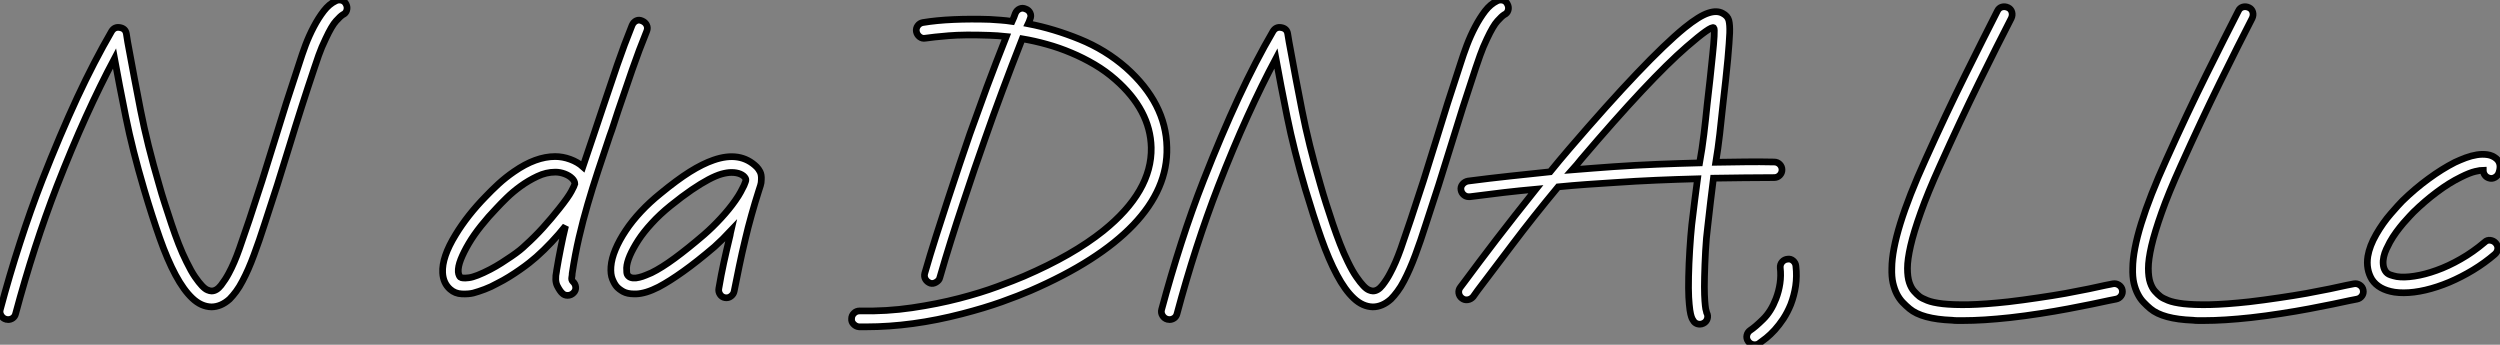 <?xml version="1.0" standalone="no"?>
<svg xmlns="http://www.w3.org/2000/svg" viewBox="0.003 -2.499 372.36 51.35"><rect x="0.003" y="-2.499" width="372.36" height="51.35" fill="#808080" stroke="none"/><path d="M52.73-43.25L52.73-43.25Q52.94-42.82 52.81-42.37Q52.68-41.91 52.21-41.70L52.21-41.70Q51.86-41.48 51.22-40.77Q50.57-40.06 49.67-38.12L49.67-38.12Q49.06-36.87 48.63-35.65Q48.20-34.42 47.99-33.77L47.99-33.77Q46.05-28 44.28-22.18Q42.52-16.37 40.54-10.42L40.54-10.42Q39.80-8.10 38.98-5.90Q38.17-3.70 37.30-2.07L37.30-2.07Q36.83-1.16 36.34-0.50Q35.84 0.17 35.37 0.65L35.37 0.65Q34.07 1.81 32.65 1.81L32.65 1.81Q31.14 1.77 29.83 0.54Q28.52-0.69 27.31-2.95Q26.10-5.21 24.96-8.44Q23.82-11.67 22.62-15.72L22.62-15.72Q20.89-21.58 19.90-26.49Q18.91-31.40 18.22-35.19L18.22-35.19Q16.11-31.23 13.98-26.54Q11.85-21.84 9.65-16.20L9.65-16.20Q6.20-7.28 3.49 2.84L3.49 2.84Q3.40 3.23 3.08 3.47Q2.76 3.70 2.37 3.70L2.37 3.70Q2.28 3.70 2.22 3.68Q2.15 3.66 2.07 3.66L2.07 3.66Q1.59 3.53 1.34 3.10Q1.08 2.67 1.21 2.20L1.21 2.20Q2.58-2.93 4.14-7.73Q5.69-12.54 7.45-17.06L7.45-17.06Q10.12-23.86 12.66-29.34Q15.21-34.81 17.79-39.24L17.79-39.24Q18.22-39.93 19.00-39.80L19.00-39.80Q19.86-39.67 19.99-38.86L19.99-38.86Q20.07-38.25 20.18-37.65Q20.29-37.05 20.42-36.36L20.42-36.36Q21.11-32.57 22.10-27.50Q23.09-22.44 24.86-16.41L24.86-16.41Q25.24-15.03 25.72-13.55Q26.19-12.06 26.71-10.53Q27.22-9.00 27.78-7.56Q28.34-6.12 28.95-4.91L28.95-4.91Q29.64-3.49 30.22-2.65Q30.80-1.81 31.25-1.34Q31.70-0.86 32.07-0.71Q32.44-0.56 32.65-0.56L32.65-0.56L32.70-0.56Q33.43-0.56 34.10-1.42Q34.76-2.28 35.24-3.19L35.24-3.19Q36.06-4.70 36.81-6.83Q37.56-8.96 38.30-11.16L38.30-11.16Q40.23-16.93 41.98-22.68Q43.72-28.43 45.75-34.50L45.75-34.50Q46.14-35.75 46.67-37.18Q47.21-38.60 47.90-39.91Q48.59-41.22 49.39-42.26Q50.18-43.29 51.18-43.77L51.18-43.77Q51.61-43.98 52.06-43.85Q52.51-43.72 52.73-43.25Z" fill="white" stroke="black" transform="translate(0 0) scale(1 1) translate(-1.163 41.401)"/><path d="M30.15-40.66L30.15-40.66Q30.63-40.45 30.82-40.04Q31.02-39.63 30.84-39.16L30.84-39.16Q29.68-36.31 28.65-33.34Q27.61-30.37 26.54-27.18L26.54-27.18Q26.23-26.28 25.95-25.37Q25.67-24.47 25.33-23.56L25.33-23.56Q24.38-20.76 23.56-18.26Q22.74-15.77 22.03-13.33Q21.32-10.90 20.74-8.40Q20.16-5.90 19.73-3.06L19.73-3.06Q19.73-2.80 19.66-2.43Q19.60-2.07 19.82-1.85L19.82-1.85Q20.20-1.51 20.25-1.01Q20.29-0.52 19.94-0.17L19.94-0.17Q19.56 0.22 19.04 0.22L19.04 0.22Q18.57 0.22 18.26-0.09L18.26-0.09Q17.92-0.39 17.51-1.18Q17.10-1.98 17.40-3.40L17.40-3.40L17.40-3.45Q17.70-5.26 18.03-6.89Q18.35-8.53 18.74-10.12L18.74-10.12Q17.75-8.87 16.63-7.69Q15.51-6.50 14.39-5.51L14.39-5.51Q13.96-5.13 13.33-4.63Q12.71-4.14 11.93-3.60Q11.16-3.06 10.32-2.54Q9.48-2.02 8.62-1.59L8.62-1.59Q7.62-1.03 6.70-0.69Q5.77-0.34 5.00-0.13L5.00-0.13Q4.31 0.04 3.30 0Q2.28-0.04 1.55-0.69L1.55-0.69Q0.52-1.59 0.43-3.14L0.43-3.14Q0.30-5.47 2.37-8.83L2.37-8.83Q3.23-10.25 4.37-11.70Q5.51-13.14 6.81-14.47L6.81-14.47Q7.67-15.38 8.74-16.37Q9.82-17.36 11.07-18.22L11.07-18.22Q14.30-20.46 17.19-20.46L17.19-20.46Q18.31-20.46 19.43-20.05Q20.55-19.64 21.32-18.95L21.32-18.95Q22.06-21.15 22.81-23.35Q23.56-25.54 24.34-27.91L24.34-27.91Q25.42-31.14 26.45-34.14Q27.48-37.13 28.65-40.02L28.65-40.02Q28.86-40.49 29.27-40.69Q29.68-40.88 30.15-40.66ZM12.75-7.24L12.75-7.24Q14.09-8.44 15.38-9.86Q16.67-11.29 17.79-12.71L17.79-12.71Q19.13-14.39 19.60-15.27Q20.07-16.15 20.12-16.37L20.12-16.37Q20.12-16.80 19.73-17.19L19.73-17.19Q19.30-17.62 18.61-17.88Q17.92-18.14 17.23-18.14L17.23-18.14Q15.85-18.14 14.54-17.51Q13.22-16.89 12.06-16.05Q10.90-15.21 9.97-14.30Q9.05-13.40 8.49-12.79L8.49-12.79Q7.24-11.50 6.16-10.14Q5.08-8.79 4.33-7.52Q3.58-6.25 3.14-5.15Q2.71-4.05 2.76-3.27L2.76-3.27Q2.80-2.93 2.89-2.76Q2.97-2.58 3.06-2.50L3.06-2.50Q3.32-2.28 4.35-2.41Q5.38-2.54 7.54-3.66L7.54-3.66Q8.36-4.09 9.18-4.61Q9.99-5.13 10.68-5.60Q11.37-6.07 11.91-6.50Q12.45-6.94 12.75-7.24ZM47.90-17.02L47.90-17.02Q47.90-16.54 47.77-16.15Q47.64-15.77 47.51-15.34L47.51-15.34Q47.26-14.56 46.98-13.63Q46.70-12.71 46.44-11.76Q46.18-10.81 45.94-9.91Q45.70-9.00 45.53-8.23L45.53-8.23Q44.97-5.90 44.61-4.14Q44.24-2.37 43.85-0.39L43.85-0.39Q43.77 0.04 43.38 0.34Q42.99 0.65 42.47 0.56L42.47 0.56Q42 0.47 41.74 0.06Q41.48-0.34 41.57-0.82L41.57-0.82Q41.91-2.84 42.30-4.63Q42.69-6.42 43.25-8.74L43.25-8.74Q43.29-8.92 43.31-9.09Q43.34-9.26 43.38-9.43L43.38-9.43Q42.78-8.79 42.15-8.18Q41.53-7.58 40.92-7.02L40.92-7.02Q38.34-4.82 36.29-3.36Q34.25-1.90 32.61-1.03L32.61-1.03Q30.67-0.04 29.25 0L29.25 0L28.95 0Q27.96 0 27.33-0.34Q26.71-0.69 26.36-1.08L26.36-1.08Q26.02-1.46 25.72-2.20Q25.42-2.93 25.50-4.05L25.50-4.05Q25.59-5.26 26.17-6.63Q26.75-8.01 27.70-9.43Q28.65-10.86 29.96-12.26Q31.27-13.66 32.87-14.95L32.87-14.95Q35.32-16.97 37.24-18.18Q39.16-19.38 40.79-19.94L40.79-19.94Q44.76-21.32 47.21-18.91L47.21-18.91Q47.47-18.65 47.71-18.20Q47.94-17.75 47.90-17.02ZM44.02-13.91L44.02-13.91Q44.54-14.65 44.82-15.18Q45.10-15.72 45.32-16.15L45.32-16.15Q45.40-16.37 45.53-16.69Q45.66-17.02 45.53-17.23L45.53-17.23Q45.32-17.62 44.76-17.86Q44.20-18.09 43.46-18.09L43.46-18.09Q42.82-18.09 41.98-17.86Q41.14-17.62 40.04-17.04Q38.94-16.46 37.54-15.51Q36.14-14.56 34.38-13.14L34.38-13.14Q32.78-11.85 31.58-10.53Q30.37-9.22 29.57-7.99Q28.78-6.76 28.32-5.71Q27.87-4.65 27.83-3.88L27.83-3.88Q27.83-3.58 27.85-3.23Q27.87-2.89 28.09-2.67L28.09-2.67Q28.34-2.41 28.78-2.37Q29.21-2.33 29.70-2.46Q30.20-2.58 30.67-2.78Q31.14-2.97 31.53-3.14L31.53-3.14Q33.04-3.88 35-5.32Q36.96-6.76 39.37-8.83L39.37-8.83Q40.66-9.95 41.89-11.29Q43.12-12.62 44.02-13.91Z" fill="white" stroke="black" transform="translate(65.923 0) scale(1 1) translate(-0.423 41.278)"/><path d="M47.30-21.97L47.30-21.97Q47.47-15.81 42.30-10.40Q37.13-5.00 26.97-0.60L26.97-0.60Q25.29 0.13 22.70 1.06Q20.12 1.98 16.80 2.84L16.80 2.84Q9.35 4.78 2.50 4.78L2.50 4.78L1.46 4.78Q0.99 4.74 0.65 4.39Q0.30 4.05 0.34 3.58L0.34 3.58Q0.34 3.10 0.69 2.76Q1.03 2.41 1.55 2.41L1.55 2.41Q5.56 2.50 9.35 1.94Q13.14 1.38 16.37 0.54Q19.60-0.30 22.10-1.23Q24.60-2.15 26.02-2.76L26.02-2.76Q33.30-5.90 37.82-9.52L37.82-9.52Q45.10-15.38 44.97-21.93L44.97-21.93Q44.84-27.48 39.63-32.05L39.63-32.05Q38.21-33.30 36.53-34.29Q34.85-35.28 33.06-36.03Q31.27-36.79 29.42-37.30Q27.57-37.82 25.76-38.12L25.76-38.12Q24.12-33.94 22.77-30.30Q21.41-26.66 20.20-23.18L20.20-23.18Q19.47-21.15 18.63-18.67Q17.79-16.20 16.91-13.53Q16.02-10.86 15.14-8.06Q14.26-5.26 13.48-2.54L13.48-2.54Q13.40-2.15 12.94-1.87Q12.49-1.59 12.06-1.72L12.06-1.72Q11.59-1.90 11.35-2.30Q11.11-2.71 11.24-3.19L11.24-3.19Q12.02-5.90 12.92-8.72Q13.83-11.54 14.71-14.26Q15.59-16.97 16.43-19.45Q17.27-21.93 17.96-23.95L17.96-23.95Q19.17-27.35 20.48-30.91Q21.80-34.46 23.39-38.47L23.39-38.47Q22.70-38.55 22.08-38.58Q21.45-38.60 20.85-38.64L20.85-38.64Q17.14-38.77 14.80-38.58Q12.45-38.38 11.33-38.21L11.33-38.21Q10.86-38.12 10.47-38.42Q10.08-38.73 9.99-39.20L9.99-39.20Q9.91-39.67 10.19-40.06Q10.47-40.45 10.94-40.54L10.94-40.54Q12.97-40.88 15.53-40.99Q18.09-41.10 20.94-41.01L20.94-41.01Q21.71-40.97 22.55-40.90Q23.39-40.84 24.25-40.71L24.25-40.71Q24.55-41.35 24.73-41.91L24.73-41.91Q24.94-42.39 25.37-42.58Q25.80-42.78 26.28-42.56L26.28-42.56Q26.75-42.39 26.94-41.96Q27.14-41.53 26.92-41.05L26.92-41.05Q26.84-40.84 26.79-40.69Q26.75-40.54 26.66-40.36L26.66-40.36Q30.46-39.63 34.31-38.06Q38.17-36.49 41.22-33.82L41.22-33.82Q47.17-28.52 47.30-21.97ZM98.04-43.25L98.04-43.25Q98.26-42.82 98.13-42.37Q98-41.91 97.53-41.70L97.53-41.70Q97.18-41.48 96.54-40.77Q95.89-40.06 94.98-38.12L94.98-38.12Q94.38-36.87 93.95-35.65Q93.52-34.42 93.30-33.77L93.30-33.77Q91.37-28 89.60-22.18Q87.83-16.37 85.85-10.42L85.85-10.42Q85.12-8.10 84.30-5.90Q83.48-3.70 82.62-2.07L82.62-2.07Q82.15-1.16 81.65-0.50Q81.16 0.17 80.68 0.65L80.68 0.65Q79.39 1.81 77.97 1.81L77.97 1.81Q76.46 1.77 75.15 0.54Q73.83-0.69 72.63-2.95Q71.42-5.21 70.28-8.44Q69.14-11.67 67.93-15.72L67.93-15.72Q66.21-21.58 65.22-26.49Q64.23-31.40 63.54-35.19L63.54-35.19Q61.43-31.23 59.30-26.54Q57.16-21.84 54.97-16.20L54.97-16.20Q51.52-7.28 48.81 2.84L48.81 2.84Q48.72 3.23 48.40 3.47Q48.07 3.70 47.69 3.70L47.69 3.70Q47.60 3.70 47.54 3.68Q47.47 3.66 47.38 3.66L47.38 3.66Q46.91 3.53 46.65 3.10Q46.39 2.67 46.52 2.20L46.52 2.20Q47.90-2.93 49.45-7.73Q51.00-12.54 52.77-17.06L52.77-17.06Q55.44-23.86 57.98-29.34Q60.52-34.81 63.11-39.24L63.11-39.24Q63.54-39.93 64.31-39.80L64.31-39.80Q65.18-39.67 65.30-38.86L65.30-38.86Q65.39-38.25 65.50-37.65Q65.61-37.05 65.74-36.36L65.74-36.36Q66.42-32.57 67.42-27.50Q68.41-22.44 70.17-16.41L70.17-16.41Q70.56-15.03 71.03-13.55Q71.51-12.06 72.02-10.53Q72.54-9.00 73.10-7.56Q73.66-6.12 74.26-4.91L74.26-4.91Q74.95-3.49 75.54-2.65Q76.12-1.81 76.57-1.34Q77.02-0.86 77.39-0.71Q77.75-0.56 77.97-0.56L77.97-0.56L78.01-0.56Q78.74-0.56 79.41-1.42Q80.08-2.28 80.55-3.19L80.55-3.19Q81.37-4.70 82.13-6.83Q82.88-8.96 83.61-11.16L83.61-11.16Q85.55-16.93 87.30-22.68Q89.04-28.43 91.06-34.50L91.06-34.50Q91.45-35.75 91.99-37.18Q92.53-38.60 93.22-39.91Q93.91-41.22 94.70-42.26Q95.50-43.29 96.49-43.77L96.49-43.77Q96.92-43.98 97.38-43.85Q97.83-43.72 98.04-43.25ZM137.76-19.77L137.76-19.77Q138.23-19.77 138.58-19.43Q138.92-19.08 138.92-18.61L138.92-18.61Q138.92-18.14 138.58-17.79Q138.23-17.45 137.76-17.45L137.76-17.45Q135.48-17.45 133.24-17.42Q131.00-17.40 128.71-17.36L128.71-17.36Q128.50-15.68 128.28-13.87Q128.07-12.06 127.85-10.12L127.85-10.12Q127.64-8.53 127.53-6.50Q127.42-4.48 127.38-2.67L127.38-2.67Q127.34-1.03 127.38 0Q127.42 1.03 127.49 1.62Q127.55 2.20 127.64 2.43Q127.72 2.67 127.72 2.71L127.72 2.71Q127.94 3.14 127.79 3.60Q127.64 4.05 127.21 4.26L127.21 4.26Q126.95 4.39 126.69 4.39L126.69 4.39Q125.96 4.39 125.61 3.70L125.61 3.70Q125.53 3.58 125.42 3.27Q125.31 2.97 125.20 2.26Q125.10 1.55 125.03 0.37Q124.97-0.82 125.01-2.71L125.01-2.71Q125.05-4.61 125.18-6.70Q125.31-8.79 125.48-10.42L125.48-10.42Q125.70-12.23 125.91-13.96Q126.13-15.68 126.34-17.27L126.34-17.27Q123.29-17.19 120.23-17.06Q117.17-16.93 114.02-16.71L114.02-16.71Q111.87-16.58 109.80-16.43Q107.74-16.28 105.58-16.07L105.58-16.07Q101.79-11.50 98.84-7.58Q95.89-3.66 93.56-0.60L93.56-0.60L92.92 0.30Q92.57 0.69 92.10 0.75Q91.62 0.82 91.24 0.52L91.24 0.52Q90.85 0.22 90.78-0.26Q90.72-0.73 91.02-1.12L91.02-1.12L91.67-1.98Q93.74-4.78 96.38-8.23Q99.03-11.67 102.26-15.72L102.26-15.72Q99.94-15.51 97.50-15.23Q95.07-14.95 92.44-14.60L92.44-14.60L92.27-14.60Q91.84-14.60 91.52-14.88Q91.19-15.16 91.11-15.59L91.11-15.59Q91.02-16.07 91.34-16.46Q91.67-16.84 92.14-16.93L92.14-16.93Q95.46-17.36 98.45-17.68Q101.45-18.01 104.38-18.31L104.38-18.31Q105.06-19.17 105.78-20.01Q106.49-20.85 107.22-21.71L107.22-21.71Q112.99-28.43 117.28-32.93Q121.56-37.43 124.41-39.76L124.41-39.76Q126.60-41.53 127.94-41.96L127.94-41.96Q129.23-42.39 130.09-41.91L130.09-41.91Q130.82-41.53 131.00-40.88Q131.17-40.23 131.13-38.98L131.13-38.98Q131.08-37.74 130.85-35.13Q130.61-32.52 130.09-28.04L130.09-28.04Q129.88-25.98 129.64-23.89Q129.40-21.80 129.06-19.73L129.06-19.73Q131.26-19.77 133.41-19.79Q135.56-19.82 137.76-19.77ZM113.90-19.08L113.90-19.08Q117.13-19.30 120.29-19.43Q123.46-19.56 126.65-19.64L126.65-19.64Q127.03-21.75 127.29-23.91Q127.55-26.06 127.77-28.30L127.77-28.30Q127.98-30.11 128.20-32.09Q128.41-34.07 128.58-35.73Q128.76-37.39 128.82-38.51Q128.89-39.63 128.76-39.76L128.76-39.76Q128.37-40.10 124.71-36.92L124.71-36.92Q119.15-32.09 109.03-20.20L109.03-20.20Q108.68-19.77 108.36-19.38Q108.04-19.00 107.69-18.61L107.69-18.61Q109.24-18.74 110.79-18.85Q112.34-18.95 113.90-19.08ZM140.99-4.26L140.99-4.26Q141.16-2.76 140.95-1.31Q140.73 0.13 140.22 1.46L140.22 1.46Q139.74 2.63 139.12 3.58Q138.49 4.52 137.85 5.23Q137.20 5.94 136.58 6.44Q135.95 6.94 135.52 7.24L135.52 7.24Q135.26 7.45 134.83 7.45L134.83 7.45Q134.57 7.45 134.31 7.32Q134.06 7.19 133.88 6.94L133.88 6.94Q133.58 6.50 133.69 6.03Q133.80 5.56 134.18 5.30L134.18 5.30Q134.92 4.82 136.10 3.66Q137.29 2.50 138.02 0.60L138.02 0.60Q138.45-0.52 138.62-1.68Q138.79-2.84 138.66-4.01L138.66-4.01Q138.62-4.52 138.94-4.89Q139.27-5.26 139.74-5.30L139.74-5.30Q140.22-5.38 140.58-5.06Q140.95-4.74 140.99-4.26Z" fill="white" stroke="black" transform="translate(126.846 0) scale(1 1) translate(-0.345 41.401)"/><path d="M36.14-0.39L36.14-0.39Q36.23 0.09 35.95 0.47Q35.67 0.86 35.19 0.95L35.19 0.95Q35.06 0.99 34.78 1.03Q34.50 1.08 34.12 1.16L34.12 1.16Q33.13 1.38 31.58 1.70Q30.02 2.02 28.06 2.39Q26.10 2.76 23.89 3.10Q21.67 3.45 19.43 3.70L19.43 3.70Q17.40 3.92 15.66 4.03Q13.91 4.14 12.41 4.14L12.41 4.14Q11.98 4.14 11.57 4.14Q11.16 4.14 10.77 4.09L10.77 4.09Q6.29 3.92 4.44 2.37L4.44 2.37Q3.92 1.94 3.42 1.42Q2.93 0.90 2.56 0.19Q2.20-0.52 1.98-1.46Q1.77-2.41 1.81-3.66L1.81-3.66Q1.85-8.92 6.81-19.82L6.81-19.82Q9.91-26.71 12.73-32.39Q15.55-38.08 17.53-41.96L17.53-41.96Q17.75-42.43 18.20-42.56Q18.65-42.69 19.13-42.47L19.13-42.47Q19.56-42.26 19.69-41.81Q19.82-41.35 19.60-40.88L19.60-40.88Q17.62-37.05 14.82-31.36Q12.02-25.67 8.96-18.87L8.96-18.87Q7.15-14.86 6.12-11.95Q5.08-9.05 4.61-7Q4.14-4.95 4.14-3.64Q4.14-2.33 4.42-1.51Q4.70-0.69 5.13-0.22Q5.56 0.26 5.94 0.56L5.94 0.56Q6.29 0.82 7.09 1.14Q7.88 1.46 9.39 1.64Q10.90 1.81 13.29 1.77Q15.68 1.72 19.17 1.34L19.17 1.34Q21.37 1.08 23.56 0.75Q25.76 0.43 27.68 0.09Q29.59-0.26 31.14-0.58Q32.70-0.90 33.64-1.12L33.64-1.12Q34.03-1.21 34.31-1.25Q34.59-1.29 34.76-1.34L34.76-1.34Q35.24-1.42 35.65-1.14Q36.06-0.86 36.14-0.39ZM72.02-0.39L72.02-0.39Q72.11 0.09 71.83 0.47Q71.55 0.86 71.08 0.95L71.08 0.95Q70.95 0.99 70.67 1.03Q70.39 1.08 70 1.16L70 1.16Q69.01 1.38 67.46 1.70Q65.91 2.02 63.95 2.39Q61.99 2.76 59.77 3.10Q57.55 3.45 55.31 3.70L55.31 3.70Q53.29 3.92 51.54 4.03Q49.80 4.14 48.29 4.14L48.29 4.14Q47.86 4.14 47.45 4.14Q47.04 4.14 46.65 4.09L46.65 4.09Q42.17 3.92 40.32 2.37L40.32 2.37Q39.80 1.94 39.31 1.42Q38.81 0.90 38.45 0.19Q38.08-0.52 37.86-1.46Q37.65-2.41 37.69-3.66L37.69-3.66Q37.74-8.92 42.69-19.82L42.69-19.82Q45.79-26.71 48.61-32.39Q51.43-38.08 53.42-41.96L53.42-41.96Q53.63-42.43 54.08-42.56Q54.54-42.69 55.01-42.47L55.01-42.47Q55.44-42.26 55.57-41.81Q55.70-41.35 55.48-40.88L55.48-40.88Q53.50-37.05 50.70-31.36Q47.90-25.67 44.84-18.87L44.84-18.87Q43.03-14.86 42-11.95Q40.97-9.05 40.49-7Q40.02-4.95 40.02-3.64Q40.02-2.33 40.30-1.51Q40.58-0.69 41.01-0.22Q41.44 0.26 41.83 0.56L41.83 0.56Q42.17 0.82 42.97 1.14Q43.77 1.46 45.27 1.64Q46.78 1.81 49.17 1.77Q51.56 1.72 55.05 1.34L55.05 1.34Q57.25 1.08 59.45 0.75Q61.64 0.43 63.56 0.09Q65.48-0.26 67.03-0.58Q68.58-0.90 69.53-1.12L69.53-1.12Q69.91-1.21 70.19-1.25Q70.47-1.29 70.65-1.34L70.65-1.34Q71.12-1.42 71.53-1.14Q71.94-0.86 72.02-0.39ZM90.72-17.10L90.72-17.10Q90.33-17.23 90.12-17.55Q89.90-17.88 89.90-18.26L89.90-18.26Q89.51-18.26 88.70-18.07Q87.88-17.88 86.58-17.23L86.58-17.23Q84.82-16.37 83.01-15.01Q81.20-13.66 79.52-12.02L79.52-12.02Q79.30-11.80 78.92-11.39Q78.53-10.98 78.01-10.38Q77.50-9.78 76.96-9.05Q76.42-8.31 75.99-7.54L75.99-7.54Q75.73-7.06 75.47-6.50Q75.21-5.94 75.08-5.36Q74.95-4.78 75.00-4.24Q75.04-3.70 75.30-3.27L75.30-3.27Q75.56-2.84 76.05-2.67Q76.55-2.50 77.02-2.41L77.02-2.41Q78.10-2.24 79.65-2.48Q81.20-2.71 82.94-3.34Q84.69-3.96 86.54-5.02Q88.39-6.07 90.12-7.54L90.12-7.54Q90.46-7.88 90.96-7.82Q91.45-7.75 91.75-7.41L91.75-7.41Q92.10-7.02 92.06-6.55Q92.01-6.07 91.62-5.73L91.62-5.73Q90.12-4.44 88.37-3.38Q86.63-2.33 84.84-1.57Q83.05-0.82 81.31-0.41Q79.56 0 78.06 0L78.06 0Q77.71 0 77.37-0.02Q77.02-0.04 76.68-0.09L76.68-0.09Q74.31-0.47 73.32-1.98L73.32-1.98Q72.41-3.49 72.71-5.43L72.71-5.43Q72.97-6.98 73.96-8.70L73.96-8.70Q74.95-10.42 76.14-11.78Q77.32-13.14 77.88-13.70L77.88-13.70Q79.74-15.51 81.74-16.97Q83.74-18.44 85.68-19.43L85.68-19.43Q86.41-19.77 87.27-20.10Q88.14-20.42 88.95-20.55Q89.77-20.68 90.53-20.57Q91.28-20.46 91.84-19.99L91.84-19.99Q92.70-19.26 92.23-17.88L92.23-17.88Q92.06-17.40 91.62-17.17Q91.19-16.93 90.72-17.10Z" fill="white" stroke="black" transform="translate(280.769 0) scale(1 1) translate(-0.802 41.108)"/></svg>